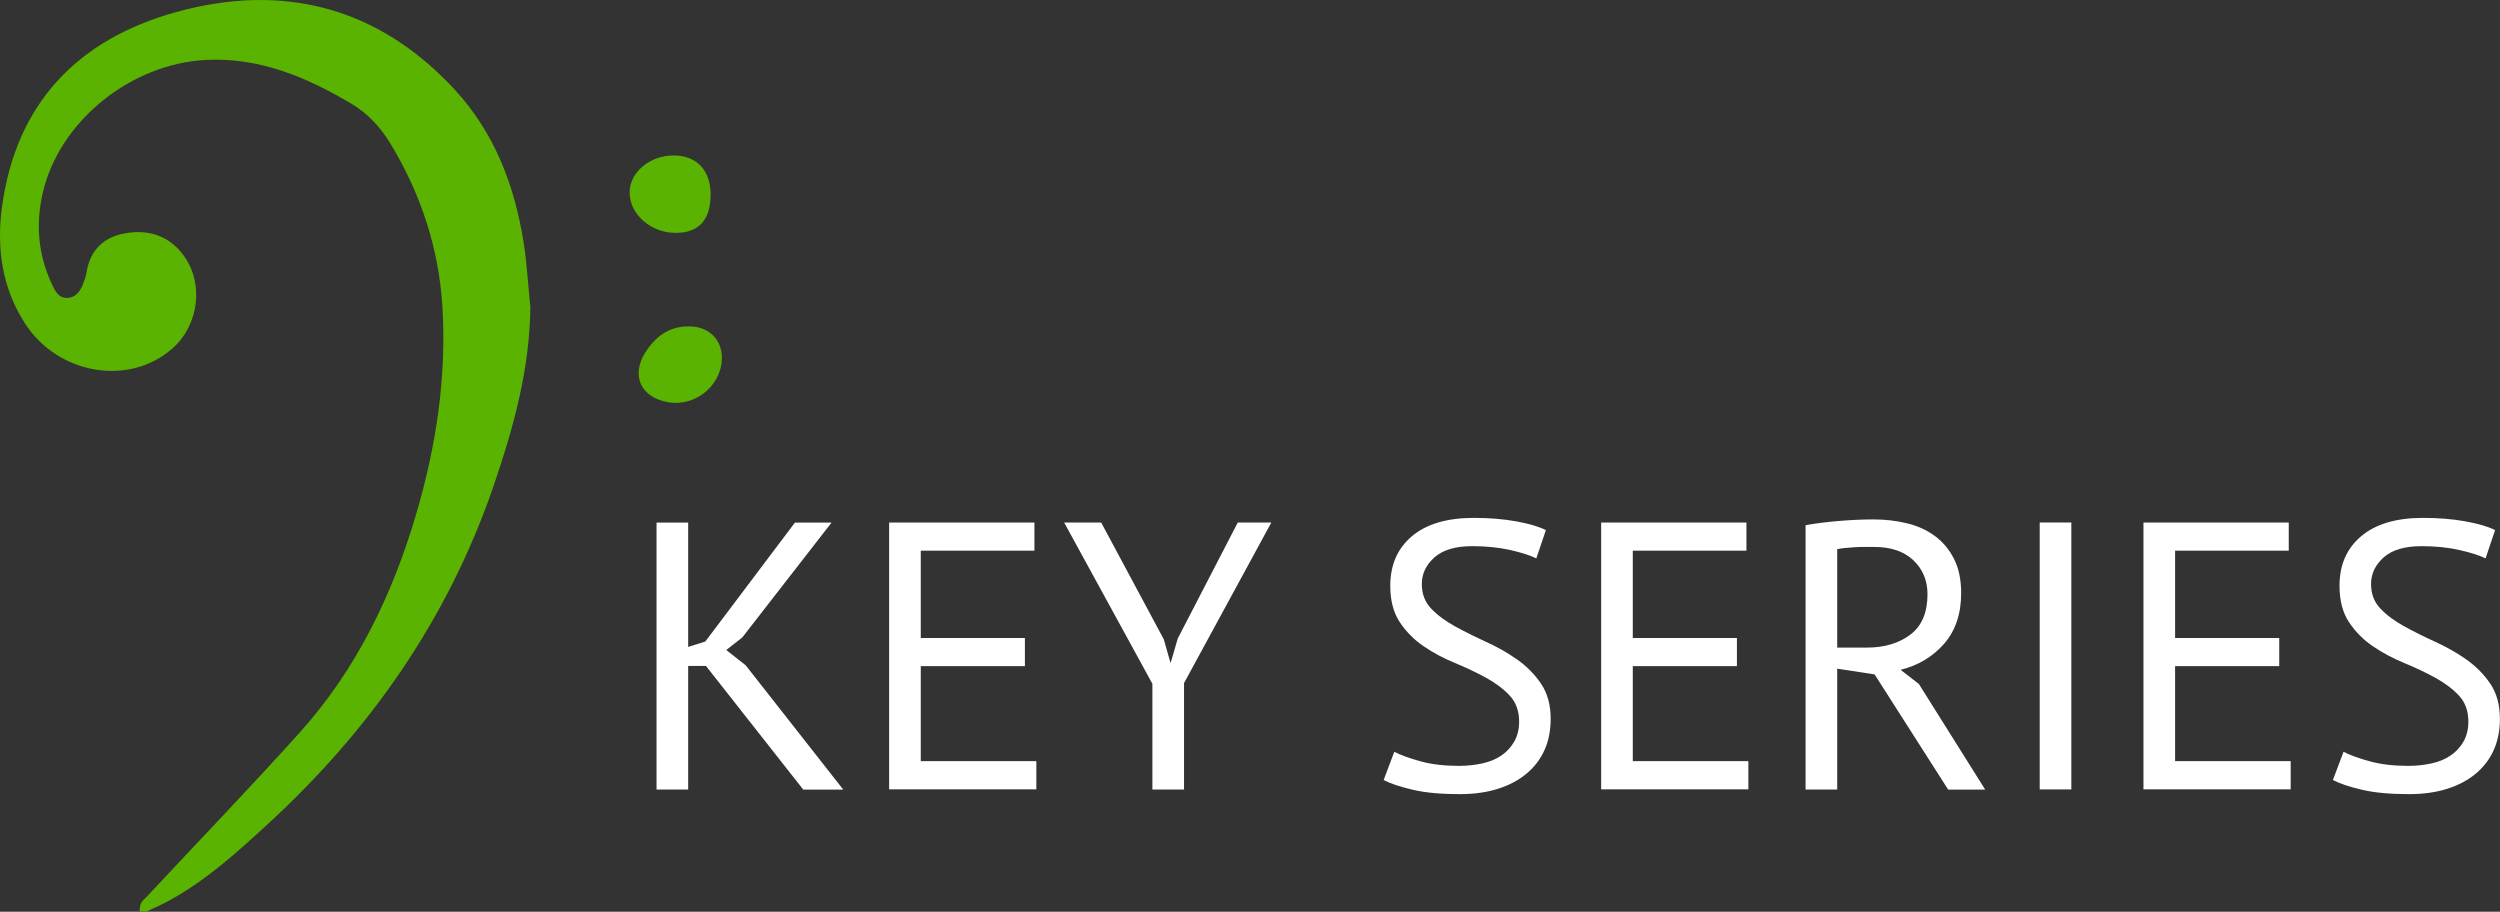 <?xml version="1.0" encoding="UTF-8"?>
<svg id="Layer_1" data-name="Layer 1" xmlns="http://www.w3.org/2000/svg" viewBox="0 0 260 94.82"><rect x="0" y="0" width="260" height="94.82" fill="#333333" stroke="none"/>
  <defs>
    <style>
      .cls-1 {
        fill: #fff;
      }

      .cls-1, .cls-2 {
        stroke-width: 0px;
      }

      .cls-2 {
        fill: #59b300;
      }
    </style>
  </defs>
  <path class="cls-2" d="M55.16,31.98c-.08,6.49-1.78,12.6-3.86,18.65-4.75,13.79-12.83,25.34-23.53,35.15-3.12,2.86-6.25,5.7-9.98,7.77-.81.45-1.65.85-2.5,1.22-.22.1-.52,0-.78,0,.04-.27.03-.57.14-.81.12-.25.36-.44.56-.65,5.31-5.69,10.71-11.3,15.92-17.08,5.94-6.59,9.7-14.4,12.18-22.86,2.04-6.96,3.13-14.06,2.71-21.34-.36-6.16-2.24-11.86-5.43-17.12-1.03-1.69-2.36-3.13-4.07-4.14-4.64-2.74-9.48-4.8-15.03-4.54-7.91.37-15.37,6.41-17.06,13.9-.71,3.15-.47,6.24.87,9.21.35.78.74,1.74,1.78,1.64,1-.1,1.42-.98,1.71-1.87.08-.24.16-.49.2-.74.38-2.4,1.82-3.76,4.17-4.13,2.4-.38,4.46.32,5.93,2.32,2.14,2.91,1.61,7.23-1.15,9.67-4.51,4-11.95,2.73-15.38-2.65C.21,29.9-.36,25.8.2,21.58,1.64,10.76,8.09,4.09,18.3,1.26c11.12-3.08,21.03-.55,28.99,8.06,4.14,4.48,6.25,10,7.18,15.98.34,2.21.46,4.45.69,6.68Z"/>
  <path class="cls-2" d="M73.9,20.33c-.03,2.6-1.27,3.91-3.68,3.89-2.57-.02-4.74-1.95-4.74-4.21,0-2.09,2.1-3.85,4.59-3.84,2.41,0,3.86,1.57,3.84,4.16Z"/>
  <path class="cls-2" d="M70.15,41.89c-.11,0-.37-.01-.62-.05-2.88-.47-3.96-2.78-2.39-5.23,1.13-1.76,2.69-2.81,4.88-2.65,1.92.14,3.16,1.58,3.05,3.49-.13,2.46-2.33,4.5-4.92,4.45Z"/>
  <g>
    <path class="cls-1" d="M73.43,69.26h-1.86v12.85h-3.29v-27.76h3.29v12.93l1.78-.56,9.32-12.37h3.81l-9.28,11.94-1.67,1.31,2.02,1.59,10.15,12.93h-4.16l-10.11-12.85Z"/>
    <path class="cls-1" d="M92.47,54.34h15.11v2.93h-11.82v9.08h10.83v2.93h-10.83v9.88h12.02v2.93h-15.31v-27.76Z"/>
    <path class="cls-1" d="M119.83,71.08l-9.16-16.74h3.85l6.51,12.14.69,2.42h.04l.73-2.5,6.24-12.06h3.49l-9.08,16.7v11.07h-3.29v-11.03Z"/>
    <path class="cls-1" d="M157.99,75.05c0-1.11-.33-2.02-.99-2.72-.66-.7-1.49-1.32-2.48-1.86-.99-.54-2.07-1.05-3.23-1.53-1.16-.48-2.24-1.05-3.23-1.73-.99-.67-1.82-1.51-2.48-2.5-.66-.99-.99-2.25-.99-3.79,0-2.17.75-3.89,2.26-5.16,1.51-1.27,3.65-1.9,6.43-1.9,1.61,0,3.08.12,4.4.36,1.32.24,2.35.54,3.09.91l-.99,2.94c-.61-.3-1.5-.59-2.68-.86-1.18-.27-2.51-.41-3.99-.41-1.75,0-3.05.39-3.93,1.17-.87.78-1.31,1.7-1.31,2.76s.33,1.89.99,2.58c.66.69,1.49,1.3,2.48,1.84.99.54,2.07,1.08,3.23,1.61,1.16.53,2.24,1.14,3.23,1.84.99.7,1.82,1.54,2.48,2.52.66.98.99,2.2.99,3.65,0,1.19-.21,2.26-.63,3.21-.42.95-1.04,1.77-1.86,2.46-.82.69-1.81,1.22-2.98,1.59-1.16.37-2.49.56-3.97.56-1.98,0-3.62-.15-4.92-.46-1.3-.3-2.3-.64-3.01-1.01l1.11-2.94c.61.33,1.51.66,2.7.99s2.52.48,4.01.48c.87,0,1.69-.09,2.46-.26.77-.17,1.43-.45,1.98-.83.56-.38,1-.87,1.33-1.45.33-.58.5-1.27.5-2.06Z"/>
    <path class="cls-1" d="M166.52,54.34h15.11v2.93h-11.82v9.08h10.83v2.93h-10.83v9.88h12.02v2.93h-15.31v-27.76Z"/>
    <path class="cls-1" d="M187.78,54.62c1-.18,2.16-.33,3.47-.44,1.31-.11,2.51-.16,3.59-.16,1.22,0,2.37.13,3.47.4,1.1.26,2.06.7,2.9,1.31.83.61,1.5,1.4,2,2.38.5.98.75,2.17.75,3.57,0,2.17-.6,3.93-1.78,5.28-1.19,1.35-2.7,2.25-4.52,2.7l1.9,1.47,6.9,10.99h-3.85l-7.65-11.98-3.89-.6v12.57h-3.29v-27.49ZM194.91,56.88h-1.07c-.37,0-.73.01-1.07.04-.34.03-.67.05-.97.08-.3.03-.55.07-.73.12v10.23h3.09c1.82,0,3.33-.45,4.52-1.35,1.19-.9,1.78-2.3,1.78-4.2,0-1.43-.49-2.6-1.47-3.53-.98-.93-2.34-1.39-4.09-1.39Z"/>
    <path class="cls-1" d="M212.13,54.34h3.29v27.76h-3.29v-27.76Z"/>
    <path class="cls-1" d="M222.92,54.34h15.11v2.93h-11.82v9.08h10.83v2.93h-10.83v9.88h12.02v2.93h-15.31v-27.76Z"/>
    <path class="cls-1" d="M256.71,75.05c0-1.11-.33-2.02-.99-2.72-.66-.7-1.49-1.32-2.48-1.86-.99-.54-2.07-1.05-3.23-1.53-1.16-.48-2.24-1.05-3.23-1.73-.99-.67-1.82-1.51-2.48-2.5-.66-.99-.99-2.25-.99-3.79,0-2.17.75-3.89,2.26-5.16,1.51-1.27,3.65-1.9,6.43-1.9,1.61,0,3.08.12,4.4.36,1.32.24,2.35.54,3.09.91l-.99,2.94c-.61-.3-1.5-.59-2.68-.86-1.18-.27-2.51-.41-3.99-.41-1.75,0-3.05.39-3.93,1.17-.87.78-1.31,1.7-1.31,2.76s.33,1.89.99,2.58c.66.69,1.49,1.3,2.48,1.84.99.54,2.07,1.08,3.23,1.61,1.16.53,2.24,1.14,3.23,1.84.99.7,1.82,1.54,2.48,2.52.66.98.99,2.2.99,3.65,0,1.19-.21,2.26-.63,3.21-.42.95-1.04,1.77-1.86,2.46-.82.69-1.81,1.22-2.98,1.59-1.16.37-2.49.56-3.97.56-1.98,0-3.62-.15-4.92-.46-1.3-.3-2.3-.64-3.01-1.01l1.11-2.94c.61.33,1.51.66,2.7.99s2.52.48,4.01.48c.87,0,1.69-.09,2.46-.26.77-.17,1.43-.45,1.98-.83.56-.38,1-.87,1.33-1.45.33-.58.5-1.27.5-2.06Z"/>
  </g>
</svg>